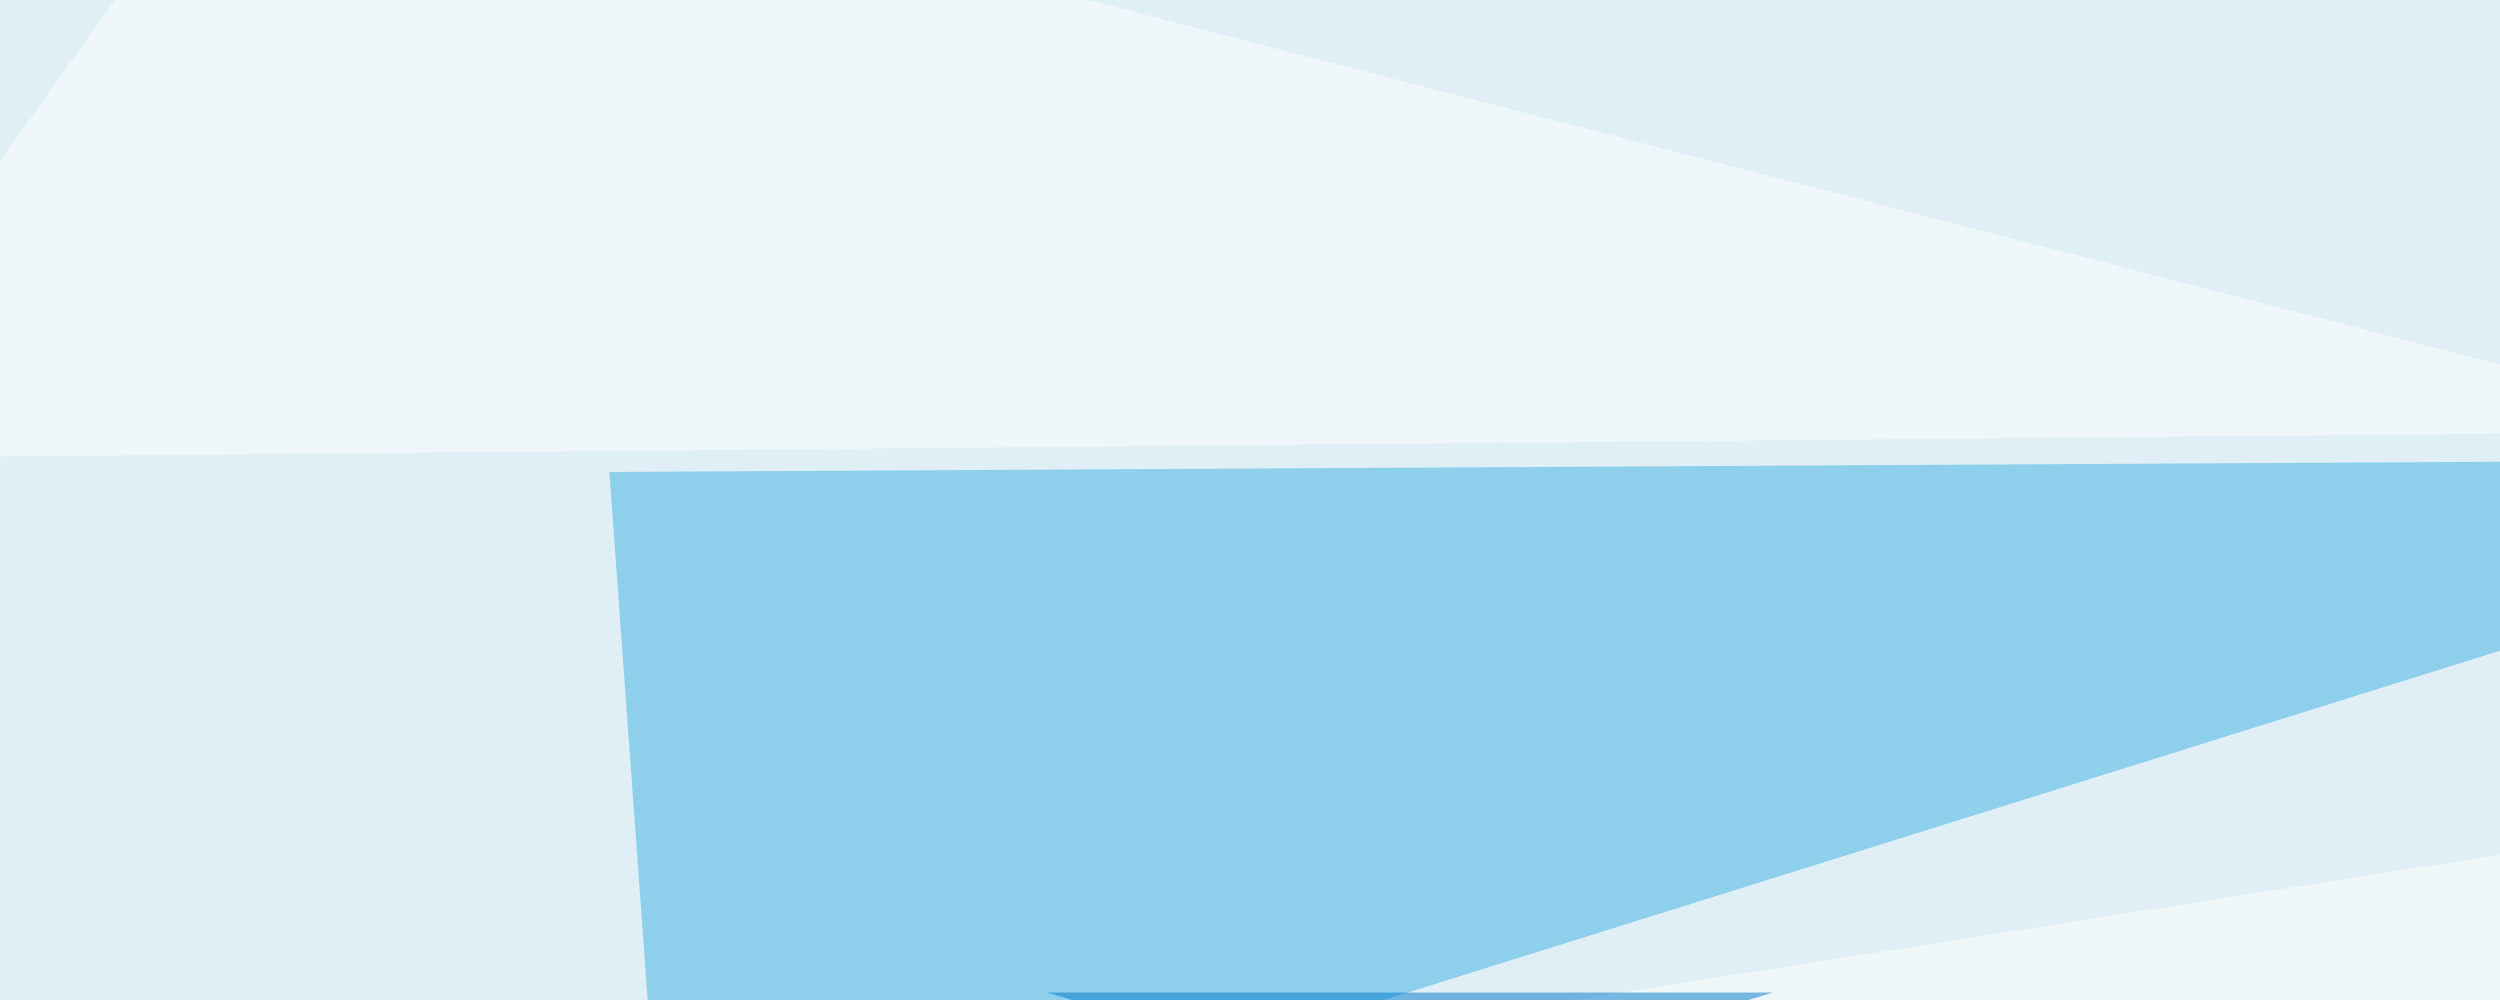<svg xmlns="http://www.w3.org/2000/svg" width="535" height="214" ><filter id="a"><feGaussianBlur stdDeviation="55"/></filter><rect width="100%" height="100%" fill="#e0eff5"/><g filter="url(#a)"><g fill-opacity=".5"><path fill="#3db3e5" d="M130.4 101l536.1-2.9-524.4 164.1z"/><path fill="#fffffe" d="M608 344.2l187.4-202.1-840.8 131.8z"/><path fill="#0078cc" d="M303.2 235.8l76.2-23.4H224z"/><path fill="#fff" d="M-45.4 98.1L57-45.4 590.3 92.3z"/></g></g></svg>